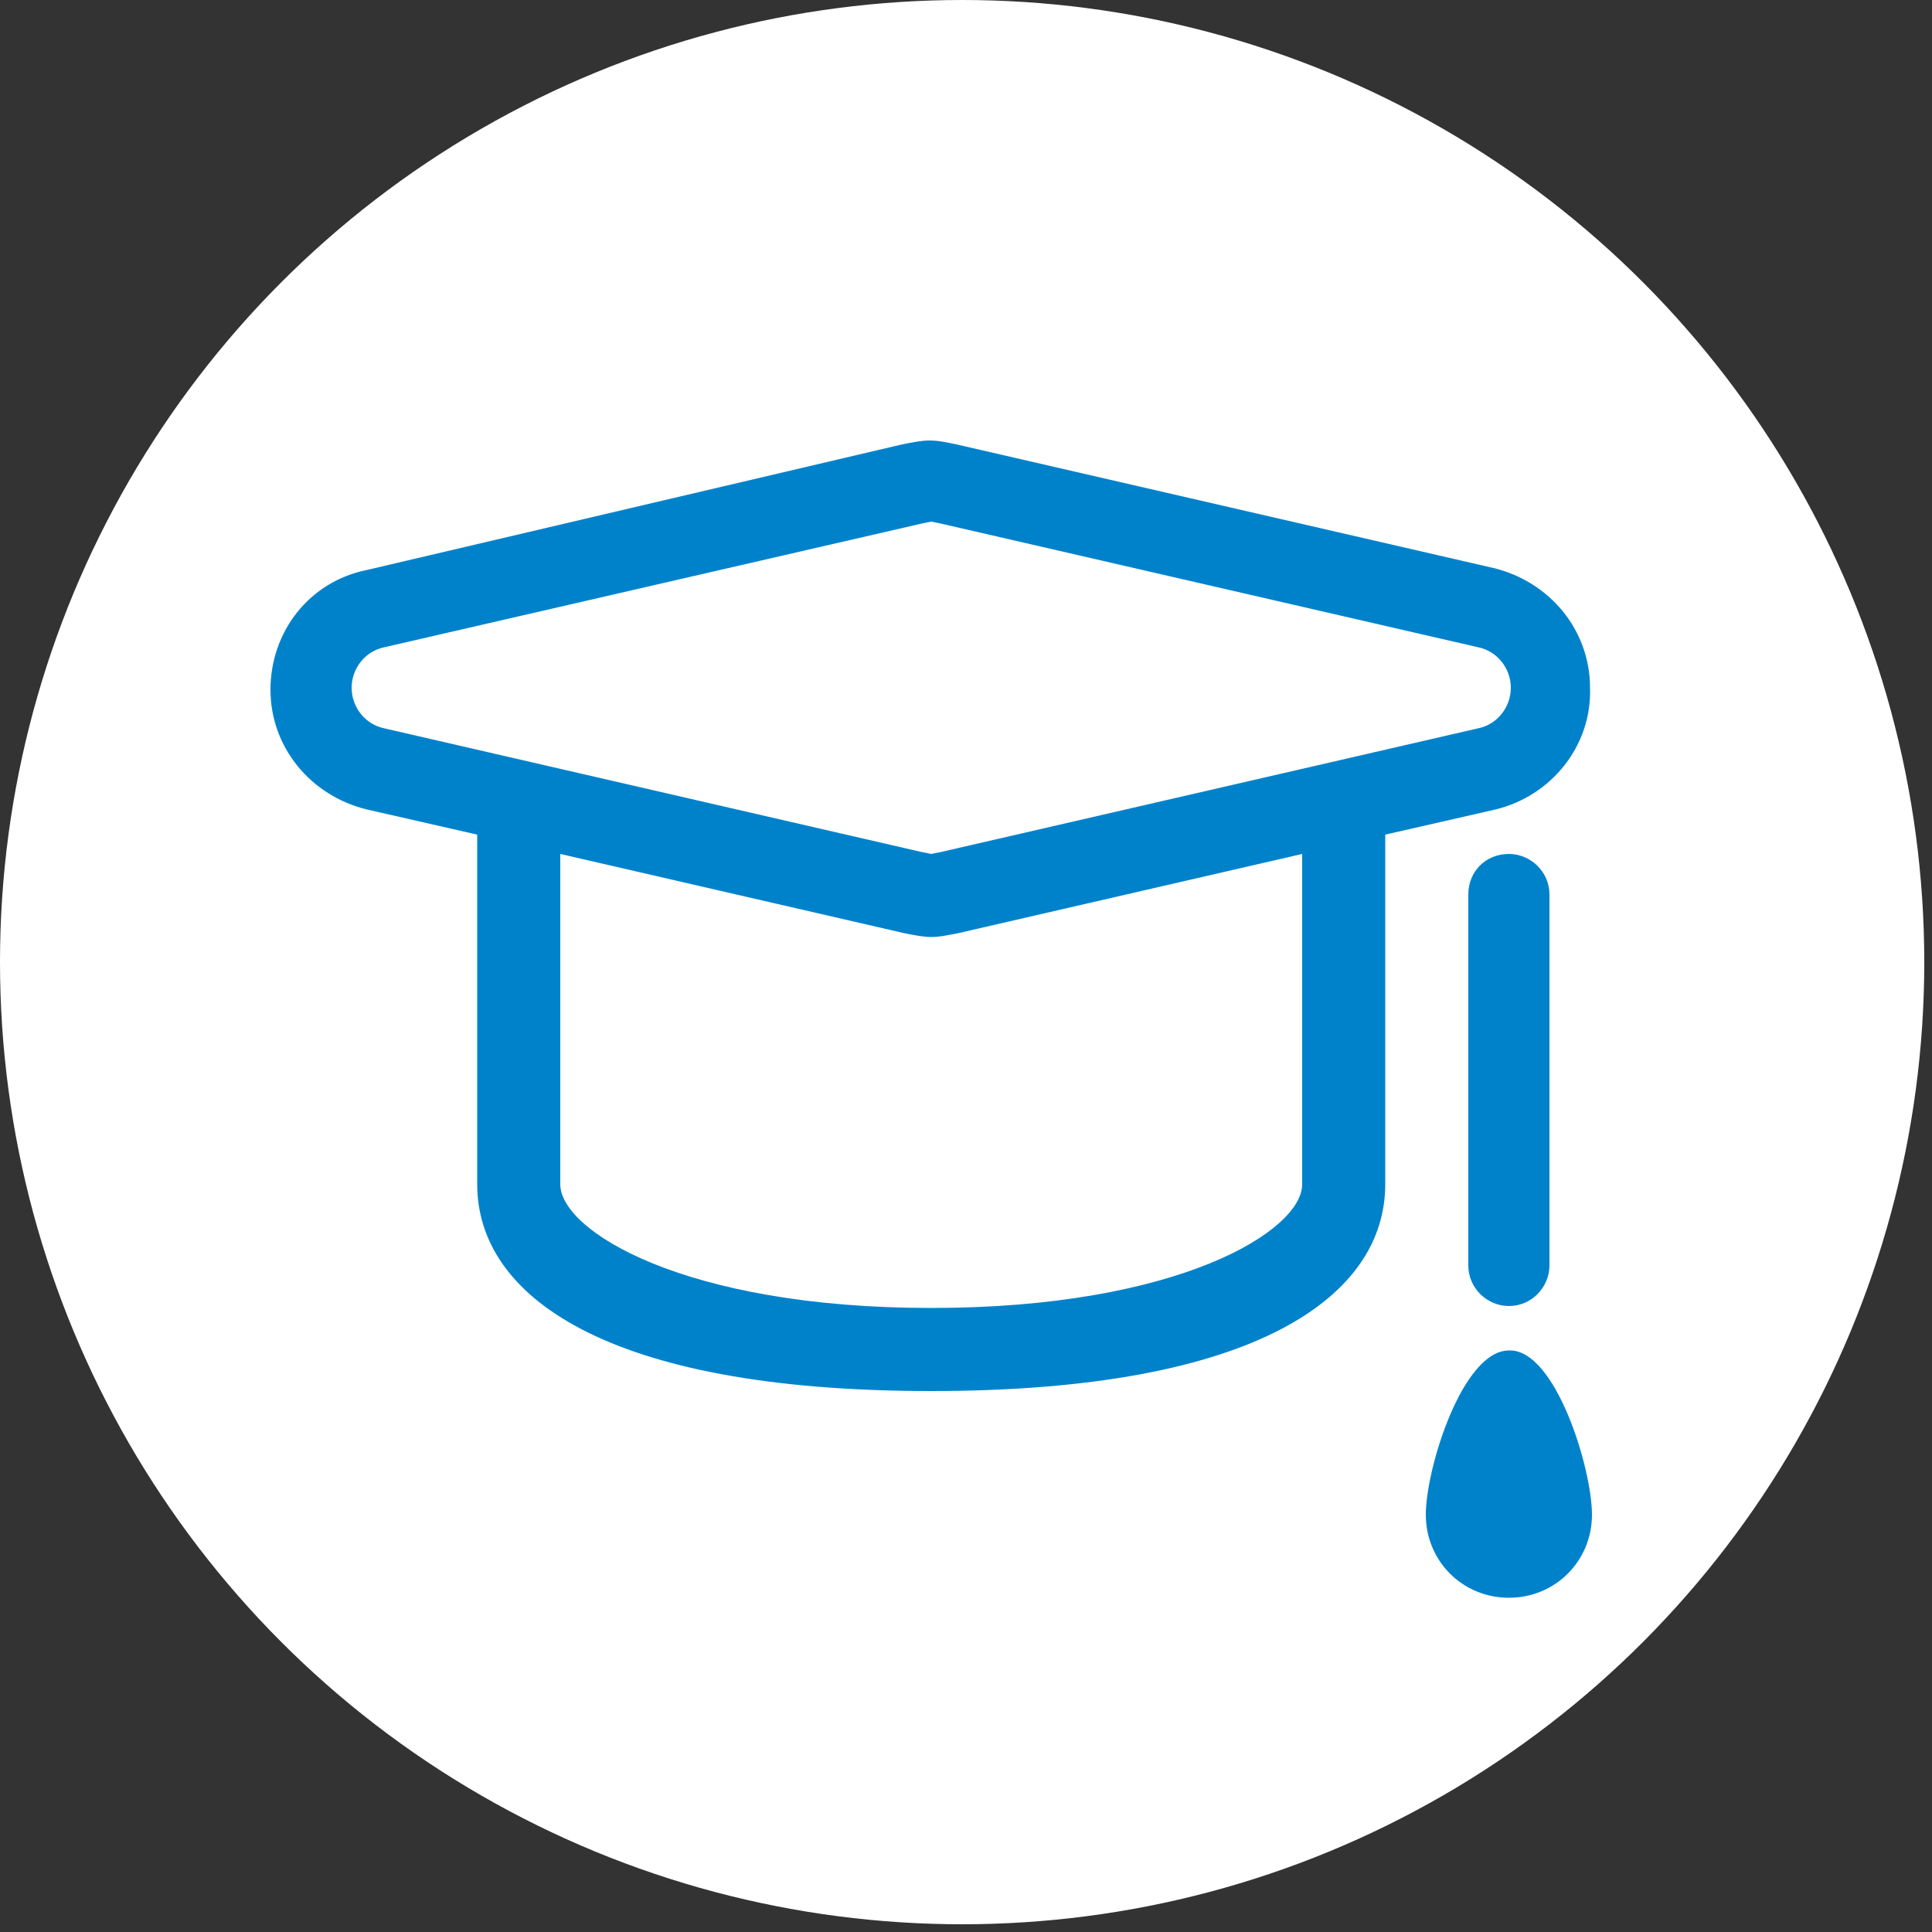 <?xml version="1.0" encoding="utf-8"?>
<!-- Generator: Adobe Illustrator 21.1.0, SVG Export Plug-In . SVG Version: 6.00 Build 0)  -->
<svg version="1.1" id="Layer_1" xmlns="http://www.w3.org/2000/svg" xmlns:xlink="http://www.w3.org/1999/xlink" x="0px" y="0px"
	 viewBox="0 0 100 100" style="enable-background:new 0 0 100 100;" xml:space="preserve">
<rect x="0" y="0" width="100" height="100" fill="#333333" stroke="none"/>
<style type="text/css">
	.st0{fill:#FFFFFF;}
	.st1{fill:#0082CB;}
	.st2{display:none;}
	.st3{display:inline;fill:#FCEC08;stroke:#FCEC08;stroke-width:2;stroke-miterlimit:10;}
	.st4{display:inline;}
	.st5{fill:#FCEC08;stroke:#FCEC08;stroke-miterlimit:10;}
	.st6{fill:#FCEC08;}
	.st7{display:none;fill:#FCEC08;stroke:#FCEC08;stroke-width:2.896;stroke-miterlimit:10;}
	.st8{display:inline;fill:#FCEC08;}
</style>
<g id="Layer_2">
	<circle class="st0" cx="49.8" cy="49.8" r="49.8"/>
	<g>
		<g>
			<path class="st1" d="M82.4,78.4c0,2.4-1.9,4.3-4.3,4.3s-4.3-1.9-4.3-4.3s1.9-8.5,4.3-8.5C80.5,69.8,82.4,76,82.4,78.4z M76,46.3
				v19.2c0,1.2,1,2.1,2.1,2.1c1.2,0,2.1-1,2.1-2.1V46.3c0-1.2-1-2.1-2.1-2.1C76.9,44.2,76,45.1,76,46.3z M77.4,41.9l-5.7,1.3v18.1
				C71.7,67,65.2,72,48.2,72s-23.5-5-23.5-10.7V43.2L19,41.9c-2.9-0.7-5-3.2-5-6.2s2-5.6,5-6.2L46.7,23c0.5-0.1,1-0.2,1.4-0.2
				c0.5,0,0.9,0.1,1.4,0.2l27.8,6.4c2.9,0.7,5,3.2,5,6.2C82.4,38.6,80.3,41.2,77.4,41.9z M67.4,44.2l-17.8,4.1
				c-0.5,0.1-1,0.2-1.4,0.2s-0.9-0.1-1.4-0.2L29,44.2v17.1c0,2.4,6.4,6.4,19.2,6.4s19.2-4,19.2-6.4V44.2z M76.5,37.7
				c1-0.2,1.7-1.1,1.7-2.1s-0.7-1.9-1.7-2.1l-27.8-6.4L48.2,27l-0.5,0.1l-27.8,6.4c-1,0.2-1.7,1.1-1.7,2.1s0.7,1.9,1.7,2.1l27.8,6.4
				l0.5,0.1l0.5-0.1L76.5,37.7z"/>
		</g>
	</g>
</g>
<g id="Layer_1_1_">
	<g class="st2">
		<path class="st3" d="M55.4,34c-0.7,0-1.2,0.5-1.2,1.2v10.7c0,0.7,0.5,1.2,1.2,1.2h23.5c0.7,0,1.2-0.5,1.2-1.2s-0.5-1.2-1.2-1.2
			H56.5v-8.4h8.6c0.7,0,1.2-0.5,1.2-1.2v-8.3c0-0.7-0.5-1.2-1.2-1.2H49.6c-0.7,0-1.2,0.5-1.2,1.2v17.7H35.1v-4.8h9.1
			c0.7,0,1.2-0.5,1.2-1.2v-5c0-0.7-0.5-1.2-1.2-1.2h-3.7v-4.5h4.6c0.7,0,1.2-0.5,1.2-1.2V19c0-0.7-0.5-1.2-1.2-1.2s-1.2,0.5-1.2,1.2
			v6.8h-4.5c-0.7,0-1.2,0.5-1.2,1.2v6.8c0,0.7,0.5,1.2,1.2,1.2h3.7v2.7h-8v-3.8c0-0.7-0.5-1.2-1.2-1.2h-8.6c-0.7,0-1.2,0.5-1.2,1.2
			v3.8h-3.9c-0.7,0-1.2,0.5-1.2,1.2s0.5,1.2,1.2,1.2h3.9v4.7h-3.9c-0.7,0-1.2,0.5-1.2,1.2s0.5,1.2,1.2,1.2h3.9V51h-3.9
			c-0.7,0-1.2,0.5-1.2,1.2s0.5,1.2,1.2,1.2h3.9v4.8h-3.9c-0.7,0-1.2,0.5-1.2,1.2s0.5,1.2,1.2,1.2h3.9v3h-3.9c-0.7,0-1.2,0.5-1.2,1.2
			s0.5,1.2,1.2,1.2h3.9v6.4c0,0.7,0.5,1.2,1.2,1.2H34c0.7,0,1.2-0.5,1.2-1.2V66h3.4v6.4c0,0.7,0.5,1.2,1.2,1.2H56l1.4,7.1
			c0.1,0.5,0.6,0.9,1.1,0.9h20.4c0.7,0,1.2-0.5,1.2-1.2s-0.5-1.2-1.2-1.2H59.3L57.9,72c-0.1-0.5-0.6-0.9-1.1-0.9h-16v-6.4
			c0-0.7-0.5-1.2-1.2-1.2h-4.5v-3h14v4.1c0,0.7,0.5,1.2,1.2,1.2H68c0.7,0,1.2-0.5,1.2-1.2v-5.4h9.7c0.7,0,1.2-0.5,1.2-1.2
			s-0.5-1.2-1.2-1.2H68c-0.7,0-1.2,0.5-1.2,1.2v5.4H51.4v-4.2c0-0.7-0.5-1.2-1.2-1.2H35.1v-4.8h43.8c0.7,0,1.2-0.5,1.2-1.2
			s-0.5-1.2-1.2-1.2H35.1v-4.1h14.5c0.7,0,1.2-0.5,1.2-1.2V28H64v6H55.4z M32.8,70.8h-6.4v-6.4v-5.3V34.8h6.4v24.4v5.3V70.8z"/>
	</g>
	<g class="st2">
		<g class="st4">
			<g>
				<path class="st5" d="M78.4,27.7c0.9,0,1.6-0.7,1.6-1.6v-2.8c0-2.7-2.2-5-5-5H22.7c-2.7,0-5,2.2-5,5v2.8c0,0.9,0.7,1.6,1.6,1.6
					c1.1,0,2,0.9,2,2s-0.9,2-2,2c-0.9,0-1.6,0.7-1.6,1.6v42.4c0,2.7,2.2,5,5,5h52.4c2.7,0,5-2.2,5-5V33.2c0-0.9-0.7-1.6-1.6-1.6
					c-1.1,0-2-0.9-2-2C76.5,28.6,77.4,27.7,78.4,27.7z M76.8,24.7c-2,0.7-3.6,2.6-3.6,4.9s1.5,4.2,3.6,4.9v41.1
					c0,0.9-0.8,1.8-1.8,1.8H22.7c-0.9,0-1.8-0.8-1.8-1.8V34.5c2-0.7,3.6-2.6,3.6-4.9s-1.5-4.2-3.6-4.9v-1.5c0-0.9,0.8-1.8,1.8-1.8
					h52.4c0.9,0,1.8,0.8,1.8,1.8v1.5H76.8z"/>
			</g>
		</g>
		<g class="st4">
			<g>
				<path class="st5" d="M64.7,28.5h-0.4v-1.8c0-0.9-0.7-1.6-1.6-1.6s-1.6,0.7-1.6,1.6v1.8h-2.3v-1.8c0-0.9-0.7-1.6-1.6-1.6
					s-1.6,0.7-1.6,1.6v1.8h-2.3v-1.8c0-0.9-0.7-1.6-1.6-1.6s-1.6,0.7-1.6,1.6v1.8h-2.3v-1.8c0-0.9-0.7-1.6-1.6-1.6s-1.6,0.7-1.6,1.6
					v1.8h-2.3v-1.8c0-0.9-0.7-1.6-1.6-1.6c-0.9,0-1.6,0.7-1.6,1.6v1.8h-2.3v-1.8c0-0.9-0.7-1.6-1.6-1.6c-0.9,0-1.6,0.7-1.6,1.6v1.8
					h-0.4c-2.8,0-5.1,2.3-5.1,5.1v31.6c0,2.8,2.3,5.1,5.1,5.1h0.4v1.8c0,0.9,0.7,1.6,1.6,1.6c0.9,0,1.6-0.7,1.6-1.6v-1.8H39v1.8
					c0,0.9,0.7,1.6,1.6,1.6c0.9,0,1.6-0.7,1.6-1.6v-1.8h2.3v1.8c0,0.9,0.7,1.6,1.6,1.6s1.6-0.7,1.6-1.6v-1.8H50v1.8
					c0,0.9,0.7,1.6,1.6,1.6c0.9,0,1.6-0.7,1.6-1.6v-1.8h2.3v1.8c0,0.9,0.7,1.6,1.6,1.6c0.9,0,1.6-0.7,1.6-1.6v-1.8H61v1.8
					c0,0.9,0.7,1.6,1.6,1.6s1.6-0.7,1.6-1.6v-1.8h0.4c2.8,0,5.1-2.3,5.1-5.1V33.6C69.9,30.9,67.6,28.5,64.7,28.5z M66.7,65.3
					c0,1-0.9,1.9-1.9,1.9H33.2c-1,0-1.9-0.9-1.9-1.9V33.6c0-1,0.9-1.9,1.9-1.9h31.6c1,0,1.9,0.9,1.9,1.9L66.7,65.3L66.7,65.3z"/>
			</g>
		</g>
		<g class="st4">
			<g>
				<path class="st6" d="M41.7,50.6c-0.9,0-1.6,0.7-1.6,1.6c0,0.7-0.5,1.2-1.2,1.2s-1.2-0.5-1.2-1.2v-5.4c0-0.7,0.5-1.2,1.2-1.2
					s1.2,0.5,1.2,1.2c0,0.9,0.7,1.6,1.6,1.6c0.9,0,1.6-0.7,1.6-1.6c0-2.4-2-4.4-4.4-4.4s-4.4,2-4.4,4.4v5.4c0,2.4,2,4.4,4.4,4.4
					s4.4-2,4.4-4.4C43.3,51.3,42.6,50.6,41.7,50.6z"/>
			</g>
		</g>
		<g class="st4">
			<g>
				<path class="st6" d="M61.7,42.4c-0.9,0-1.6,0.7-1.6,1.6v8.2c0,0.7-0.5,1.2-1.2,1.2s-1.2-0.5-1.2-1.2V44c0-0.9-0.7-1.6-1.6-1.6
					s-1.6,0.7-1.6,1.6v8.2c0,2.4,2,4.4,4.4,4.4s4.4-2,4.4-4.4V44C63.3,43.1,62.6,42.4,61.7,42.4z"/>
			</g>
		</g>
		<g class="st4">
			<g>
				<path class="st6" d="M48.9,42.4h-2.8c-0.9,0-1.6,0.7-1.6,1.6v5.5v5.4c0,0.9,0.7,1.6,1.6,1.6s1.6-0.7,1.6-1.6v-3.8h1.2
					c2.4,0,4.4-2,4.4-4.4C53.3,44.4,51.3,42.4,48.9,42.4z M48.9,47.9h-1.2v-2.3h1.2c0.7,0,1.2,0.5,1.2,1.2
					C50.1,47.4,49.6,47.9,48.9,47.9z"/>
			</g>
		</g>
		<g class="st4">
			<g>
				<path class="st5" d="M36.2,33.9h-1c-0.9,0-1.6,0.7-1.6,1.6c0,0.9,0.7,1.6,1.6,1.6h1c0.9,0,1.6-0.7,1.6-1.6
					C37.8,34.7,37.1,33.9,36.2,33.9z"/>
			</g>
		</g>
		<g class="st4">
			<g>
				<path class="st5" d="M46.2,33.9h-5.5c-0.9,0-1.6,0.7-1.6,1.6c0,0.9,0.7,1.6,1.6,1.6h5.5c0.9,0,1.6-0.7,1.6-1.6
					C47.8,34.7,47,33.9,46.2,33.9z"/>
			</g>
		</g>
	</g>
	<path class="st7" d="M79.6,30.1h-2.9v-0.4c0-0.7-0.6-1.2-1.2-1.2h-6.6c-0.7,0-1.2,0.6-1.2,1.2v0.4H57.3l-2.7-6.9l0.2-0.1
		c0.7-0.3,0.9-1,0.7-1.6c-0.3-0.7-1-0.9-1.6-0.7L39,26.6c-0.7,0.3-0.9,1-0.7,1.6c0.2,0.5,0.7,0.8,1.2,0.8c0.1,0,0.3,0,0.4-0.1
		l0.2-0.1l0.5,1.3c-11.9,1.4-21.2,11.6-21.2,24c0,13.3,10.8,24.1,24.1,24.1s24.1-10.8,24.1-24.1c0-3.1-0.6-6.2-1.8-9.1h1.8v0.4
		c0,0.7,0.6,1.2,1.2,1.2h6.6c0.7,0,1.2-0.6,1.2-1.2V45h2.8c0.7,0,1.2-0.6,1.2-1.2V31.4C80.8,30.6,80.3,30.1,79.6,30.1z M42.6,27.9
		l9.7-3.8l2.3,5.9H43.5c-0.1,0-0.1,0-0.1,0L42.6,27.9z M43.5,42.5L43.5,42.5L43.5,42.5c-6.4,0-11.7,5.3-11.7,11.7
		s5.3,11.7,11.7,11.7s11.7-5.3,11.7-11.7c0-3.7-1.8-7-4.4-9.1h12.3c1.3,2.8,2,5.9,2,9.1c0,11.9-9.6,21.5-21.5,21.5S22,66.1,22,54.2
		s9.6-21.5,21.5-21.5h24.1v9.9L43.5,42.5L43.5,42.5z M46.2,54.2c0,1.5-1.2,2.7-2.7,2.7s-2.7-1.2-2.7-2.7s1.2-2.7,2.7-2.7
		C45.1,51.5,46.2,52.7,46.2,54.2z M44.8,49v-3.9c0.7,0.1,1.5,0.3,2.1,0.6L44.8,49C44.9,49.1,44.9,49.1,44.8,49z M42.3,49
		C42.2,49,42.2,49,42.3,49l-2.1-3.3c0.7-0.3,1.4-0.4,2.1-0.6V49L42.3,49z M38,47l2,3.4c-0.1,0.1-0.1,0.1-0.1,0.1l-3.4-2
		C36.8,47.9,37.4,47.4,38,47z M35.1,50.7l3.4,2c0,0.1,0,0.1-0.1,0.1h-3.9C34.6,52.1,34.8,51.4,35.1,50.7z M38.5,55.4
		C38.5,55.5,38.5,55.5,38.5,55.4l-3.3,2.1c-0.3-0.7-0.4-1.4-0.6-2.1H38.5z M39.8,57.8C39.9,57.9,39.9,57.9,39.8,57.8l-1.9,3.5
		c-0.6-0.4-1.1-0.9-1.5-1.5L39.8,57.8z M42.1,59.2C42.2,59.2,42.2,59.2,42.1,59.2l0.1,4c-0.7-0.1-1.5-0.3-2.1-0.6L42.1,59.2z
		 M44.8,59.3C44.9,59.3,44.9,59.3,44.8,59.3l2.1,3.3c-0.7,0.3-1.4,0.4-2.1,0.6V59.3L44.8,59.3z M49.2,61.3l-2-3.4
		c0.1-0.1,0.1-0.1,0.1-0.1l3.4,2C50.2,60.4,49.7,60.9,49.2,61.3z M52,57.6l-3.4-2c0-0.1,0-0.1,0.1-0.1h3.9
		C52.5,56.2,52.3,56.9,52,57.6z M48.6,52.9C48.6,52.8,48.6,52.8,48.6,52.9l3.3-2.1c0.3,0.7,0.4,1.4,0.6,2.1H48.6z M47.3,50.5
		C47.2,50.4,47.2,50.4,47.3,50.5l1.9-3.5c0.6,0.4,1.1,0.9,1.5,1.5L47.3,50.5z M74.2,44.2h-4V30.9h4V44.2z M78.3,42.5h-1.6v-9.9h1.6
		V42.5z"/>
	<g class="st2">
		<g class="st4">
			<path class="st6" d="M73.4,63.6H62L42,42.3c0-0.6-0.1-1.1-0.2-1.6l22-9.8l5,4.6l0,0c0.1,0,0.1,0.1,0.1,0.1l0,0
				c0.1,0,0.1,0.1,0.1,0.1s0,0,0.1,0c0,0,0.1,0,0.1,0.1h0.1h0.1h0.1c0.1,0,0.1,0,0.1,0.1c0,0,0,0,0.1,0h0.1c0,0,0,0,0.1,0
				s0.1,0,0.1,0s0,0,0.1,0s0.1,0,0.1,0s0.2,0,0.3,0h0.1h0.1c0.1,0,0.1,0,0.1,0h0.1c0.1,0,0.1,0,0.1-0.1l0,0l6.6-3.1
				c0.9-0.4,1.4-1.6,0.9-2.6c-0.4-0.9-1.6-1.4-2.6-0.9l-5.5,2.6l-4.4-4V22l5.5-2.8c0.9-0.4,1.3-1.6,0.9-2.6
				c-0.4-0.9-1.6-1.3-2.6-0.9L63.4,19l0,0c0,0-0.1,0-0.1,0.1c0,0-0.1,0-0.1,0.1c0,0-0.1,0-0.1,0.1L63,19.4c0,0-0.1,0-0.1,0.1
				l0.1-0.1c0,0,0,0-0.1,0.1l-0.1,0.1c0,0,0,0.1-0.1,0.1l-0.1,0.1c0,0,0,0.1-0.1,0.1c0,0,0,0.1-0.1,0.1c0,0,0,0.1-0.1,0.1V20
				c0,0,0,0.1-0.1,0.1v0.1v0.1v0.1v0.1v0.1v0.1c0,0.1,0,0.1,0,0.1l0,0v6.6l-22.4,10c-1.5-1.8-3.8-2.9-6.4-2.9
				c-4.6,0-8.4,3.8-8.4,8.4c0,4.4,3.4,8,7.6,8.3L44,63.6H26.4c-3.3,0-6,2.7-6,6v5.3c0,3.3,2.7,6,6,6h47c3.3,0,6-2.7,6-6v-5.3
				C79.4,66.2,76.7,63.6,73.4,63.6z M33.6,47.4c-2.6,0-4.6-2-4.6-4.6s2-4.6,4.6-4.6s4.6,2,4.6,4.6C38.2,45.3,36.2,47.4,33.6,47.4z
				 M37.2,50.4c1.6-0.7,2.9-2,3.7-3.6l15.8,16.8h-7.4L37.2,50.4z M75.5,74.7c0,1.2-0.9,2.1-2.1,2.1h-47c-1.2,0-2.1-0.9-2.1-2.1v-5.3
				c0-1.2,0.9-2.1,2.1-2.1h47c1.2,0,2.1,0.9,2.1,2.1V74.7z"/>
		</g>
	</g>
	<g class="st2">
		<path class="st8" d="M49.7,31.4C40.5,31.4,33,38.8,33,48c0,3.7,1.2,7.3,3.6,10.2c0.4,0.6,0.9,1.2,1.5,1.8l0,0
			c1.5,1.8,3.2,3.7,3.8,5.9c0.1,0.5,0.1,1.5,0.1,2.2v1.3c0,1.2,0.9,2.1,2.1,2.1h11c1.2,0,2.1-0.9,2.1-2.1v-1.3c0-0.9,0.1-1.7,0.1-2
			c0.6-2.2,2.4-4.3,4-6.2l0.1-0.1c0.4-0.5,0.9-1,1.3-1.5c2.3-2.9,3.6-6.5,3.6-10.3C66.3,38.8,58.9,31.4,49.7,31.4z M59.4,55.6
			c-0.4,0.4-0.7,0.9-1.2,1.5l-0.1,0.1c-1.9,2.2-3.9,4.7-4.8,7.7c-0.1,0.4-0.2,1.1-0.3,2.3h-6.8c0-1.3-0.1-2-0.3-2.5
			c-0.9-3.1-3-5.5-4.7-7.5l0,0c-0.5-0.6-0.9-1.1-1.3-1.6c-1.8-2.2-2.6-4.8-2.6-7.7c0-6.9,5.5-12.4,12.4-12.4S62.1,41,62.1,47.9
			C62.1,50.8,61.1,53.4,59.4,55.6z"/>
		<path class="st8" d="M55.1,72.1h-11c-1.2,0-2.1,0.9-2.1,2.1s0.9,2.1,2.1,2.1h11c1.2,0,2.1-0.9,2.1-2.1
			C57.3,73.1,56.3,72.1,55.1,72.1z"/>
		<path class="st8" d="M52.4,76.9h-5.5c-1.2,0-2.1,0.9-2.1,2.1s0.9,2.1,2.1,2.1h5.5c1.2,0,2.1-0.9,2.1-2.1
			C54.5,77.9,53.5,76.9,52.4,76.9z"/>
		<path class="st8" d="M78.7,45.9h-7.2c-1.2,0-2.1,0.9-2.1,2.1c0,1.2,0.9,2.1,2.1,2.1h7.2c1.2,0,2.1-0.9,2.1-2.1
			C80.8,46.9,79.9,45.9,78.7,45.9z"/>
		<path class="st8" d="M29.9,47.9c0-1.2-0.9-2.1-2.1-2.1h-7.2c-1.2,0-2.1,0.9-2.1,2.1c0,1.2,0.9,2.1,2.1,2.1h7.2
			C29.1,50.1,29.9,49.1,29.9,47.9z"/>
		<path class="st8" d="M49.7,28.3c1.2,0,2.1-0.9,2.1-2.1V19c0-1.2-0.9-2.1-2.1-2.1s-2.1,0.9-2.1,2.1v7.2
			C47.5,27.4,48.5,28.3,49.7,28.3z"/>
		<path class="st8" d="M66.5,61.9c-0.8-0.8-2.2-0.8-3,0c-0.8,0.8-0.8,2.2,0,3l5.1,5.1c0.4,0.4,0.9,0.6,1.5,0.6
			c0.5,0,1.1-0.2,1.5-0.6c0.8-0.8,0.8-2.2,0-3L66.5,61.9z"/>
		<path class="st8" d="M32.8,34.1c0.4,0.4,0.9,0.6,1.5,0.6c0.5,0,1.1-0.2,1.5-0.6c0.8-0.8,0.8-2.2,0-3L30.6,26c-0.8-0.8-2.2-0.8-3,0
			s-0.8,2.2,0,3L32.8,34.1z"/>
		<path class="st8" d="M32.8,61.9L27.7,67c-0.8,0.8-0.8,2.2,0,3c0.4,0.4,0.9,0.6,1.5,0.6s1.1-0.2,1.5-0.6l5.1-5.1
			c0.8-0.8,0.8-2.2,0-3C34.9,61.1,33.6,61.1,32.8,61.9z"/>
		<path class="st8" d="M65.1,34.7c0.5,0,1.1-0.2,1.5-0.6l5.1-5.1c0.8-0.8,0.8-2.2,0-3s-2.2-0.8-3,0l-5.1,5.1c-0.8,0.8-0.8,2.2,0,3
			C64,34.5,64.6,34.7,65.1,34.7z"/>
	</g>
	<g class="st2">
		<g class="st4">
			<path class="st6" d="M74.8,70.4h-2.3c-0.9-4.1-4.6-7.3-8.9-7.3c-1,0-1.9,0.1-2.9,0.4c-0.8-1.8-2-3.5-3.5-4.8
				c0.1-0.8,3.5-17.8,3.7-18.4c0.3-1.5,0-3-0.8-4.1l4.1-4.1c2.1-2.1,2.1-5.6,0-7.7s-5.6-2.1-7.7,0l-1.8,1.8v-1.8
				c0-3-2.4-5.5-5.5-5.5s-5.5,2.4-5.5,5.5V26l-1.5-1.5c-2.1-2.1-5.6-2.1-7.7,0c-2.1,2.1-2.1,5.6,0,7.7l3.8,3.8
				c-0.9,1.3-1.3,2.8-1,4.3l2.1,10.3l0,0l1.6,8.1c-1.5,1.3-2.7,3-3.5,4.8c-0.9-0.3-1.8-0.4-2.9-0.4c-4.4,0-8.1,3.2-8.9,7.3h-2
				c-3,0-5.5,2.4-5.5,5.5c0,3,2.4,5.5,5.5,5.5H75c3,0,5.5-2.4,5.5-5.5C80.4,72.9,77.8,70.4,74.8,70.4z M54.5,31.5l4.4-4.4
				c0.7-0.7,1.8-0.7,2.6,0c0.7,0.7,0.7,1.8,0,2.6l-4.4,4.4c-0.9-0.3-1.5-0.2-2.6-0.2V31.5z M47.2,24.5c0-1,0.8-1.8,1.8-1.8
				s1.8,0.8,1.8,1.8v9.4h-3.7v-9.4H47.2z M36.8,29.7c-0.7-0.7-0.7-1.8,0-2.6c0.7-0.7,1.8-0.7,2.6,0l4.1,4.1v2.7
				c-1.1,0-1.5,0-2.4,0.1L36.8,29.7z M40.7,39.7c-0.2-1.1,0.7-2.2,1.8-2.2c1.3,0,11.5,0,13,0c1.2,0,2,1,1.8,2.2L57,41.2h-8
				c-1,0-1.8,0.8-1.8,1.8s0.8,1.8,1.8,1.8h7.3l-0.7,3.7h-2.9c-1,0-1.8,0.8-1.8,1.8s0.8,1.8,1.8,1.8h2.1l-1,4.6c-1.5-0.7-3.2-1-4.9-1
				s-3.3,0.4-4.9,1l-0.9-4.8h2.1c1,0,1.8-0.8,1.8-1.8s-0.8-1.8-1.8-1.8h-2.9L40.7,39.7z M53.2,60.5l-1.5,7.9
				c-0.2,1.3-1.3,2.1-2.6,2.1s-2.4-0.9-2.6-2.1L45,60.5c1.3-0.7,2.7-1,4.1-1C50.6,59.4,52,59.8,53.2,60.5z M74.8,77.7H23.5
				c-1,0-1.8-0.8-1.8-1.8s0.8-1.8,1.8-1.8h3.7c1,0,1.8-0.8,1.8-1.8c0-3,2.4-5.5,5.5-5.5c1,0,2.1,0.3,3,0.9c1,0.7,2.5,0.1,2.7-1.1
				c0.3-1.3,0.8-2.4,1.5-3.4l1.2,5.9c0.6,3,3.2,5,6.2,5s5.6-2.1,6.2-5l1.2-5.9c0.7,1,1.3,2.1,1.5,3.4c0.3,1.3,1.7,1.8,2.7,1.1
				c0.9-0.6,1.9-0.9,3-0.9c3,0,5.5,2.4,5.5,5.5c0,1,0.8,1.8,1.8,1.8h3.9c1,0,1.8,0.8,1.8,1.8S75.9,77.7,74.8,77.7z"/>
		</g>
	</g>
</g>
</svg>
